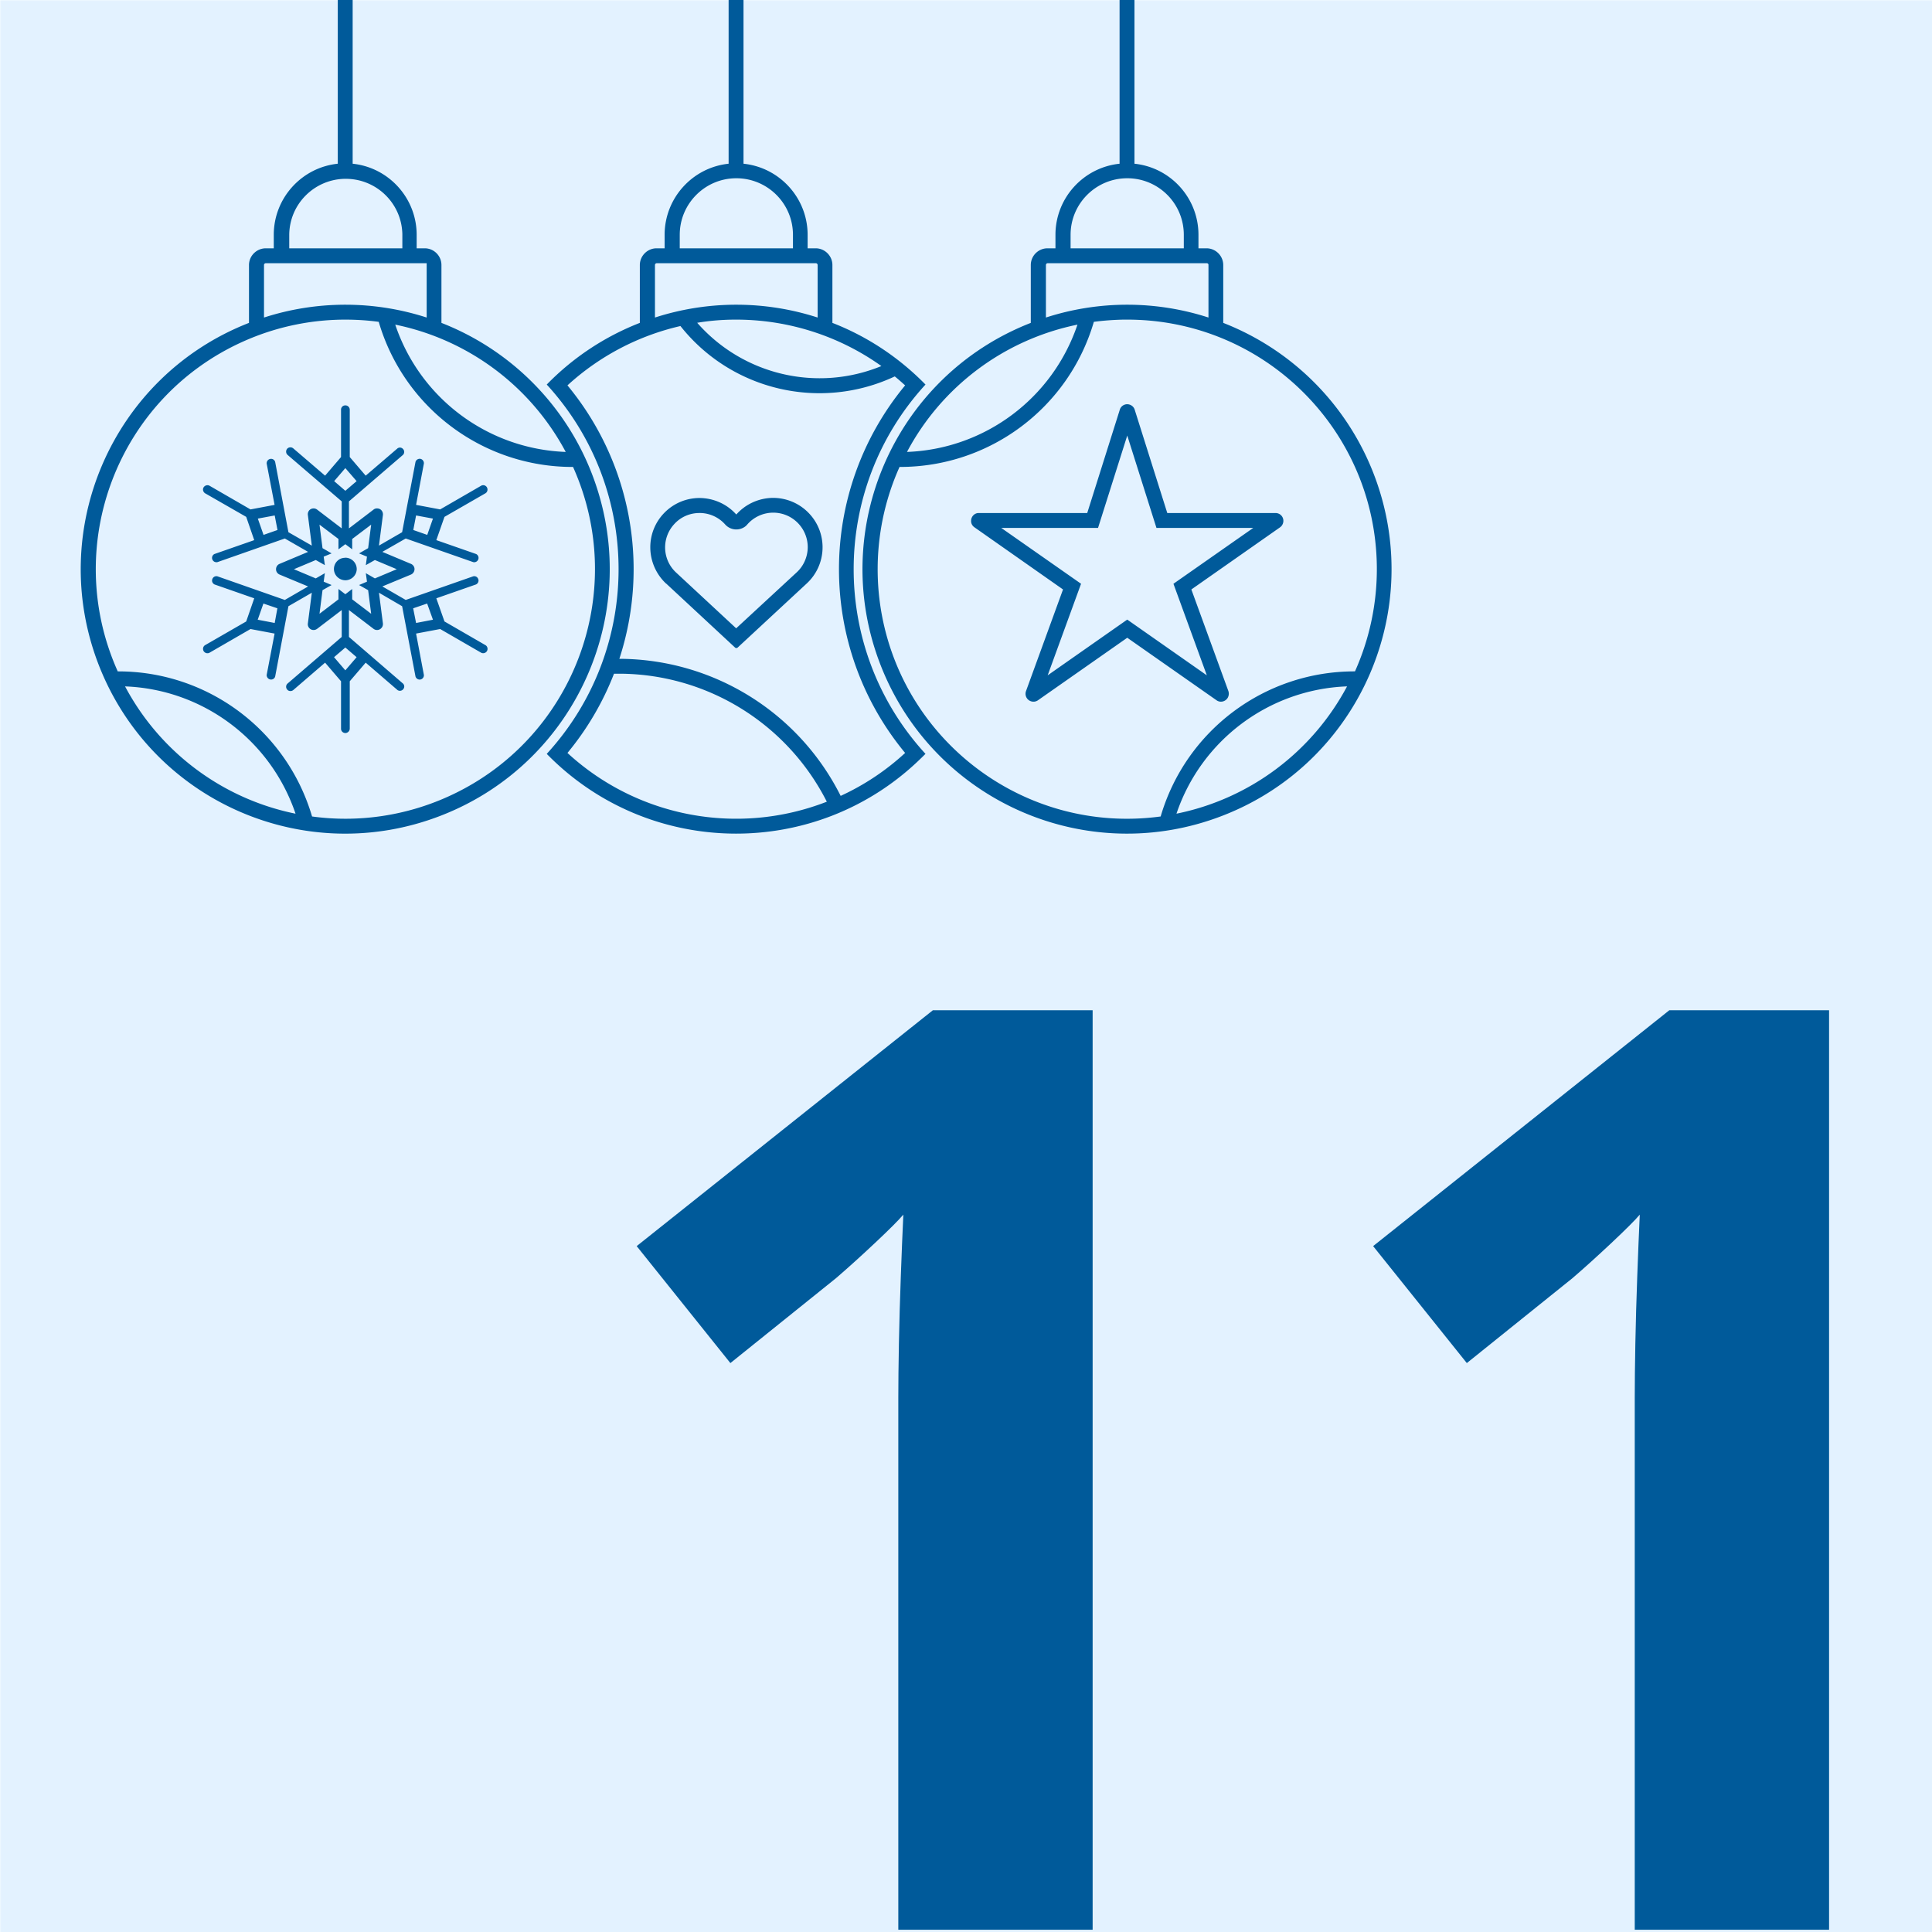 <svg xmlns="http://www.w3.org/2000/svg" width="1000" height="1000" version="1.0" viewBox="0 0 750 750"><defs><clipPath id="d"><path d="M0 0h750v750H0Zm0 0"/></clipPath><clipPath id="c"><path d="M0 0h750v750H0z"/></clipPath><filter id="a" width="100%" height="100%" x="0%" y="0%"><feColorMatrix color-interpolation-filters="sRGB" values="0 0 0 0 1 0 0 0 0 1 0 0 0 0 1 0 0 0 1 0"/></filter><mask id="b"><g filter="url(#a)"><path fill-opacity=".4" d="M-75-75h900v900H-75z"/></g></mask></defs><path fill="#fff" d="M-75-75h900v900H-75z"/><path fill="#fff" d="M-75-75h900v900H-75z"/><g mask="url(#b)"><g clip-path="url(#c)"><g clip-path="url(#d)"><path fill="#b9dfff" d="M-165-165H915V915H-165z"/></g></g></g><path fill="#005a9a" d="M522.879 266.457h.043c-13.594 25.52-37.852 43.676-66.219 49.414 9.621-28.547 35.91-48.195 65.992-49.414Zm-474.328 0c30.172 1.129 56.508 20.82 66.176 49.414-28.325-5.738-52.625-23.894-66.176-49.414Zm192.512-4.926c33.832.364 64.593 19.516 79.906 49.688-34.418 13.414-73.492 6.097-100.684-18.926a111.609 111.609 0 0 0 18.07-30.762h2.708Zm-107.004-10.164 4.379 3.75-4.38 5.106-4.382-5.106Zm31.754-17.074 2.257 6.281-6.55 1.262-1.13-5.691Zm-63.555 0 5.422 1.852-1.04 5.69-6.597-1.26Zm31.527-17.75c-2.347.09-4.156 2.031-4.156 4.383.047 2.484 2.125 4.379 4.562 4.336 2.352-.09 4.246-1.989 4.293-4.336a4.435 4.435 0 0 0-4.425-4.43c-.09 0-.184.047-.274.047Zm-9.754-12.875 7.36 5.559v4.02l2.668-1.99 2.664 1.99v-4.02l7.363-5.559-1.176 9.125-3.523 2.035 3.07 1.262-.45 3.297 3.524-1.985 8.492 3.567-8.492 3.57-3.523-2.035.449 3.297-3.07 1.312 3.523 1.989 1.176 9.168-7.363-5.602v-4.02l-2.664 2.032-2.668-2.032v4.02l-7.36 5.602 1.172-9.168 3.524-1.989-3.07-1.312.452-3.297-3.523 2.035-8.492-3.57 8.492-3.567 3.523 1.985-.453-3.297 3.07-1.262-3.523-2.035Zm37.489-3.566 6.55 1.218-2.215 6.325-5.417-1.899Zm-54.88 0 1.083 5.644-5.418 1.899-2.215-6.325Zm193.688-1.086c7.363.09 13.277 6.097 13.235 13.507-.047 3.704-1.63 7.274-4.383 9.754l-23.399 21.637-23.304-21.637c-5.422-5.011-5.739-13.457-.68-18.879 2.437-2.664 5.871-4.199 9.531-4.246 3.84-.09 7.59 1.536 10.164 4.426a5.788 5.788 0 0 0 8.176.496c.133-.18.316-.316.45-.496a13.361 13.361 0 0 1 10.21-4.562Zm-.543-5.735c-5.332.133-10.39 2.438-13.957 6.457-3.66-4.11-8.898-6.414-14.41-6.414-10.57.09-19.063 8.719-18.973 19.29a19.343 19.343 0 0 0 6.098 13.91h.047l26.742 24.843a.76.76 0 0 0 1.04 0l26.784-24.844c7.77-7.18 8.266-19.285 1.082-27.054a19.194 19.194 0 0 0-14.453-6.188ZM134.06 181.72l4.379 5.058-4.38 3.746-4.335-3.746Zm303.539-12.649 11.336 35.864h37.582l-30.985 21.683 12.961 35.547-30.894-21.637-30.895 21.637 12.961-35.547-30.984-21.683h37.578Zm-303.496-11.699a1.638 1.638 0 0 0-1.715 1.625v18.43l-6.188 7.226-12.379-10.613c-.722-.59-1.804-.496-2.394.227-.54.722-.45 1.714.183 2.3l21.047 18.07v10.477l-9.531-7.27a2.27 2.27 0 0 0-3.16.36c-.363.496-.543 1.086-.453 1.719l1.535 11.879-9.078-5.196-5.149-27.28c-.27-.907-1.175-1.403-2.078-1.13-.77.223-1.265.946-1.219 1.762l3.07 16.035-9.347 1.762-15.945-9.215a1.764 1.764 0 0 0-2.305.723c-.406.765-.137 1.715.586 2.21l15.992 9.173 3.117 9.03-15.406 5.376a1.657 1.657 0 0 0-.812 2.215c.316.722 1.129 1.129 1.941.949l26.156-9.172 9.032 5.195-11.067 4.653c-1.129.453-1.668 1.761-1.219 2.937.227.543.68.992 1.22 1.219l11.066 4.61-9.032 5.238-26.156-9.168a1.665 1.665 0 0 0-2.031 1.218c-.227.813.18 1.578.902 1.942l15.406 5.375-3.117 8.988-15.992 9.215c-.766.496-.992 1.535-.496 2.347.496.723 1.445.997 2.215.59l15.945-9.214 9.348 1.761-3.07 16.035c-.047.903.632 1.715 1.535 1.805a1.634 1.634 0 0 0 1.761-1.172l5.149-27.285 9.078-5.238-1.535 11.926c-.18 1.218.68 2.347 1.898 2.527.633.09 1.219-.09 1.715-.45l9.531-7.273v10.434L111.61 265.37a1.647 1.647 0 0 0-.09 2.348c.586.68 1.579.722 2.301.183l12.38-10.66 6.187 7.227v18.43c0 .945.765 1.667 1.715 1.667a1.755 1.755 0 0 0 1.671-1.668v-18.43l6.188-7.226 12.379 10.66a1.67 1.67 0 0 0 2.3-.5 1.573 1.573 0 0 0-.18-2.03l-21.003-18.114v-10.434l9.531 7.274a2.242 2.242 0 0 0 3.16-.407c.41-.453.543-1.086.5-1.671l-1.535-11.926 8.989 5.238 5.191 27.285c.273.856 1.176 1.399 2.078 1.13a1.665 1.665 0 0 0 1.176-1.763l-3.027-16.035 9.351-1.762 15.945 9.215c.813.407 1.805.09 2.258-.722.406-.813.137-1.762-.586-2.215l-15.945-9.215-3.164-8.988 15.402-5.375c.86-.407 1.223-1.403.817-2.215-.317-.766-1.133-1.129-1.899-.945l-26.199 9.168-9.078-5.239 11.11-4.61c1.132-.495 1.671-1.804 1.222-2.937a2.317 2.317 0 0 0-1.223-1.218l-11.11-4.653 9.079-5.195 26.2 9.172c.902.226 1.804-.363 2.03-1.266a1.672 1.672 0 0 0-.949-1.898l-15.402-5.375 3.164-9.031 15.945-9.172c.766-.496.992-1.536.496-2.348a1.655 1.655 0 0 0-2.168-.586l-15.945 9.215-9.351-1.762 3.027-16.035c.09-.906-.586-1.762-1.492-1.855-.813-.043-1.535.453-1.762 1.222l-5.191 27.281-8.989 5.196 1.535-11.88c.133-1.265-.722-2.394-1.945-2.53-.629-.09-1.219.047-1.715.453l-9.531 7.27v-10.477l21.004-18.07a1.65 1.65 0 0 0-.09-2.348 1.573 1.573 0 0 0-2.031-.18l-12.38 10.613-6.187-7.226v-18.383c0-.906-.765-1.672-1.671-1.672Zm303.359-.453c-1.266.047-2.395.902-2.754 2.125l-12.648 40.11h-42.051c-1.672-.048-3.028 1.355-3.028 3.027-.046.992.45 1.941 1.31 2.527l34.374 24.121-14.363 39.434a3.06 3.06 0 0 0 1.804 3.93c.95.363 2.036.226 2.848-.36l34.645-24.258 34.644 24.258c1.356.992 3.254.629 4.246-.77a3.233 3.233 0 0 0 .364-2.8l-14.368-39.434 34.422-24.121c1.356-.95 1.715-2.89.766-4.246-.586-.856-1.535-1.309-2.527-1.309h-42.008l-12.649-40.109c-.406-1.313-1.672-2.168-3.027-2.125Zm-173.316-30.352c19.832 25.024 54.296 33.11 83.203 19.559 1.402 1.129 2.71 2.3 4.02 3.477-34.24 41.421-34.24 101.316 0 142.691a96.04 96.04 0 0 1-25.024 16.668c-16.305-32.524-49.504-53.074-85.867-53.211h-.043c11.921-36.496 4.336-76.563-20.149-106.148a97.103 97.103 0 0 1 43.86-23.036Zm154.12-.543c-9.667 28.637-36 48.286-66.175 49.415 13.55-25.52 37.851-43.633 66.176-49.415Zm-264.831 0a96.943 96.943 0 0 1 66.175 49.415c-30.218-1.13-56.554-20.778-66.175-49.415Zm282.449-1.941h.722c53.48-.543 97.293 42.367 97.88 95.848a97.072 97.072 0 0 1-8.489 40.699c-34.918-.09-65.633 22.855-75.433 56.324-53.075 7.184-101.813-30.035-108.997-83.02-2.394-17.933.227-36.18 7.633-52.667 34.871.09 65.633-22.856 75.434-56.328 3.75-.497 7.5-.766 11.25-.856Zm-151.23 0h2.214c19.828.223 39.16 6.504 55.285 18.02-24.976 10.253-53.707 3.48-71.504-16.801a90.708 90.708 0 0 1 14.004-1.219Zm-149.602 0c4.02.043 7.996.316 11.969.856 9.804 33.472 40.562 56.417 75.433 56.328 21.91 48.828.09 106.148-48.691 128.054-16.489 7.41-34.735 10.075-52.621 7.633-9.848-33.469-40.563-56.414-75.434-56.324-21.91-48.828-.137-106.149 48.691-128.055a96.93 96.93 0 0 1 40.653-8.492Zm271.695-21.91h61.703c.406 0 .723.316.676.723v20.37a102.483 102.483 0 0 0-63.102 0v-20.37c0-.407.317-.723.68-.723Zm-151.723 0h61.657c.406 0 .722.316.722.723v20.37a102.632 102.632 0 0 0-63.148 0v-20.37c0-.407.316-.723.723-.723h.046Zm-151.816 0h62.426v21.094a102.632 102.632 0 0 0-63.149 0v-20.371c0-.407.317-.723.723-.723Zm30.04-32.746h.495c12.106-.274 22.176 9.304 22.45 21.453v5.512h-43.907v-5.239c.09-11.746 9.442-21.277 21.14-21.726Zm304.62-.227h.047c12.016.18 21.637 9.938 21.637 21.953v5.239H415.6v-5.239c0-12.105 9.844-21.953 21.997-21.953h.27Zm-151.722 0c12.015.18 21.68 9.938 21.68 21.953v5.239h-43.95v-5.239c0-12.105 9.848-21.953 21.953-21.953h.317ZM34.098-89.48c-1.625.09-2.848 1.446-2.711 3.07.047 1.22.902 2.259 2.125 2.622a973.07 973.07 0 0 0 97.61 21.004v126.34c-14.095 1.488-24.845 13.414-24.845 27.597v5.239h-3.07c-3.613 0-6.55 2.937-6.55 6.504v22.449c-52.802 20.597-78.868 80.133-58.27 132.937 20.644 52.848 80.175 78.91 132.98 58.266 52.805-20.598 78.91-80.129 58.27-132.977-10.434-26.695-31.575-47.789-58.27-58.226v-22.45c0-3.566-2.89-6.503-6.504-6.503h-3.117v-5.239c0-14.183-10.75-26.109-24.844-27.597V-61.883a962.972 962.972 0 0 0 145.946 11.52V63.555c-14.094 1.488-24.844 13.414-24.844 27.597v5.239h-3.117c-3.57 0-6.504 2.937-6.504 6.504v22.449a102.127 102.127 0 0 0-36.137 23.941c37.176 40.563 37.176 102.805 0 143.367 39.613 40.563 104.613 41.375 145.176 1.809.633-.586 1.219-1.219 1.851-1.809-37.175-40.562-37.175-102.804 0-143.367-10.253-10.48-22.539-18.656-36.136-23.941v-22.45c0-3.566-2.934-6.503-6.504-6.503h-3.117v-5.239c0-14.183-10.75-26.109-24.887-27.597V-50.363a964.052 964.052 0 0 0 145.988-11.52V63.555c-14.14 1.488-24.89 13.414-24.89 27.597v5.239h-3.07c-3.614 0-6.505 2.937-6.505 6.504v22.449c-52.804 20.597-78.91 80.133-58.27 132.937 20.641 52.801 80.134 78.91 132.981 58.266 52.801-20.598 78.91-80.129 58.27-132.934a102.637 102.637 0 0 0-58.27-58.27v-22.448c0-3.567-2.937-6.504-6.504-6.504h-3.117v-5.239c0-14.183-10.707-26.109-24.844-27.597v-126.34a973.07 973.07 0 0 0 97.61-21.004 2.944 2.944 0 0 0 1.808-3.703c-.496-1.356-1.851-2.172-3.254-1.899A961.894 961.894 0 0 1 35-89.39a3.464 3.464 0 0 0-.95-.136l.048.047"/><g fill="#005a9a"><path d="M424.16 749.11h-75.438V542.565c0-5.696.078-12.735.234-21.11.164-8.383.41-17.008.734-25.875.32-8.875.649-16.894.985-24.062-1.793 2.117-5.418 5.742-10.875 10.875-5.45 5.125-10.531 9.719-15.25 13.781l-41.016 32.969-36.375-45.406 114.985-91.563h62.015ZM710.045 749.11h-75.437V542.565c0-5.696.078-12.735.234-21.11.164-8.383.41-17.008.734-25.875.32-8.875.649-16.894.985-24.062-1.793 2.117-5.418 5.742-10.875 10.875-5.45 5.125-10.532 9.719-15.25 13.781l-41.016 32.969-36.375-45.406 114.984-91.563h62.016Zm0 0"/></g></svg>